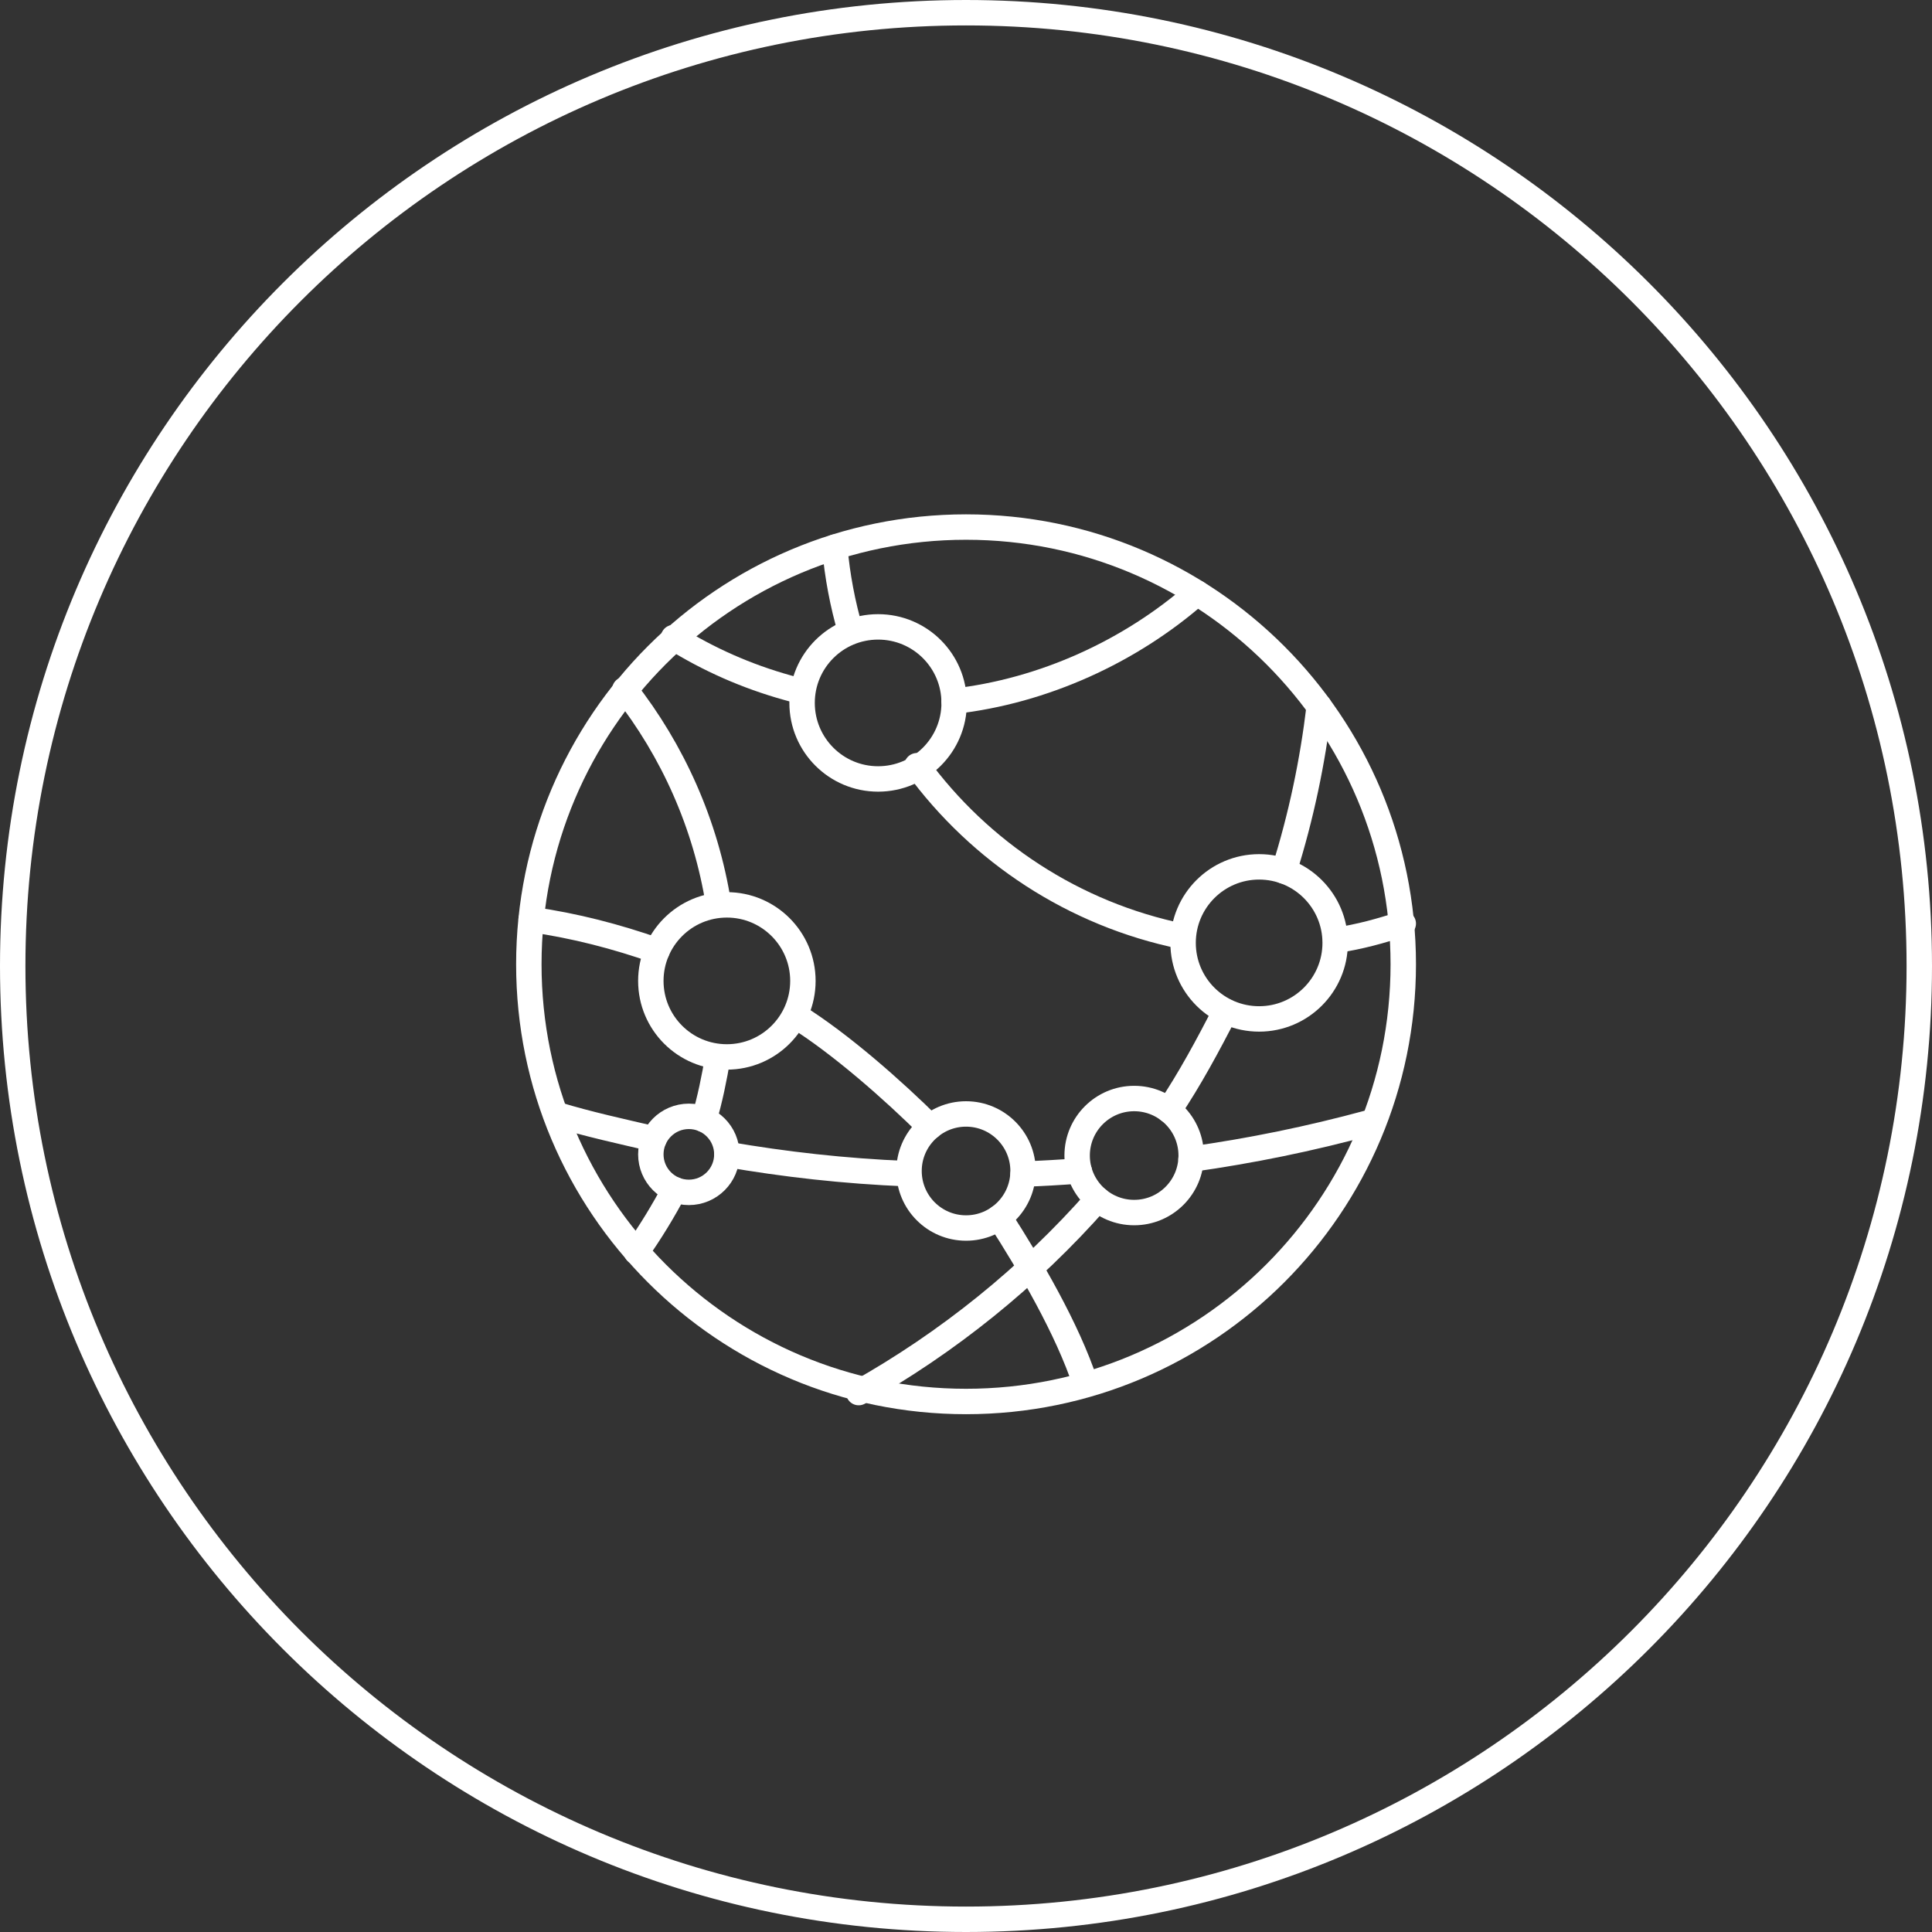 <?xml version="1.0" encoding="UTF-8"?>
<svg width="76px" height="76px" viewBox="0 0 76 76" version="1.1" xmlns="http://www.w3.org/2000/svg" xmlns:xlink="http://www.w3.org/1999/xlink">
    <rect x="0" y="0" width="76" height="76" fill="#333333" stroke="none"/>
    <!-- Generator: Sketch 59 (86127) - https://sketch.com -->
    <title>Icon/Infographics/Product-approval/White Copy 6</title>
    <desc>Created with Sketch.</desc>
    <g id="T3_Chairman&amp;-CEO-Letter" stroke="none" stroke-width="1" fill="none" fill-rule="evenodd">
        <g id="T3_Chairman&amp;-CEO-Letter_1020_L_alt-video3-Copy" transform="translate(-844, -8148)" stroke="#FFFFFF">
            <g id="Group-6" transform="translate(355, 7301)">
                <g id="Group-4">
                    <g id="Icon/Infographics/World/White" transform="translate(489, 847)">
                        <g id="Group-53">
                            <path d="M75.5,38 C75.5,58.711 58.711,75.5 38,75.5 C17.289,75.5 0.5,58.711 0.5,38 C0.5,17.289 17.289,0.5 38,0.5 C58.711,0.5 75.5,17.289 75.5,38 Z" id="Stroke-1"></path>
                            <path d="M55.201,37.932 C55.201,47.431 47.501,55.131 38.002,55.131 C28.502,55.131 20.803,47.431 20.803,37.932 C20.803,28.433 28.502,20.733 38.002,20.733 C47.501,20.733 55.201,28.433 55.201,37.932 Z" id="Stroke-3" stroke-linecap="round" stroke-linejoin="round"></path>
                            <path d="M33.458,24.828 C33.148,23.767 32.937,22.66 32.836,21.524" id="Stroke-5" stroke-linecap="round" stroke-linejoin="round"></path>
                            <path d="M46.512,36.836 C42.243,35.966 38.55,33.515 36.07,30.121" id="Stroke-7" stroke-linecap="round" stroke-linejoin="round"></path>
                            <path d="M55.201,36.331 C54.3,36.625 53.501,36.85 52.54,36.992" id="Stroke-9" stroke-linecap="round" stroke-linejoin="round"></path>
                            <path d="M43.177,47.177 C40.476,50.247 37.287,52.806 33.779,54.781" id="Stroke-11" stroke-linecap="round" stroke-linejoin="round"></path>
                            <path d="M48.202,39.784 C47.531,41.098 46.788,42.476 45.979,43.676" id="Stroke-13" stroke-linecap="round" stroke-linejoin="round"></path>
                            <path d="M51.895,27.79 C51.633,29.975 51.191,32.096 50.51,34.266" id="Stroke-15" stroke-linecap="round" stroke-linejoin="round"></path>
                            <path d="M25.728,44.805 C24.529,44.527 23.073,44.206 21.928,43.852" id="Stroke-17" stroke-linecap="round" stroke-linejoin="round"></path>
                            <path d="M35.689,46.171 C33.195,46.068 30.881,45.804 28.592,45.409" id="Stroke-19" stroke-linecap="round" stroke-linejoin="round"></path>
                            <path d="M42.455,46.062 C41.68,46.118 41.012,46.16 40.245,46.185" id="Stroke-21" stroke-linecap="round" stroke-linejoin="round"></path>
                            <path d="M53.863,44.162 C51.49,44.805 49.242,45.264 46.852,45.602" id="Stroke-23" stroke-linecap="round" stroke-linejoin="round"></path>
                            <path d="M31.492,27.188 C31.324,27.147 31.154,27.101 30.985,27.054 C29.359,26.602 27.855,25.93 26.493,25.08" id="Stroke-25" stroke-linecap="round" stroke-linejoin="round"></path>
                            <path d="M47.088,23.326 C44.462,25.63 41.046,27.188 37.53,27.585" id="Stroke-27" stroke-linecap="round" stroke-linejoin="round"></path>
                            <path d="M39.309,47.888 C40.522,49.774 41.984,52.263 42.7,54.433" id="Stroke-29" stroke-linecap="round" stroke-linejoin="round"></path>
                            <path d="M31.331,39.979 C33.062,41.058 35.144,42.894 36.585,44.327" id="Stroke-31" stroke-linecap="round" stroke-linejoin="round"></path>
                            <path d="M20.895,36.17 C22.64,36.42 24.226,36.836 25.846,37.401" id="Stroke-33" stroke-linecap="round" stroke-linejoin="round"></path>
                            <path d="M26.536,46.796 C26.126,47.586 25.551,48.528 25.035,49.248" id="Stroke-35" stroke-linecap="round" stroke-linejoin="round"></path>
                            <path d="M28.238,41.58 C28.105,42.369 27.923,43.286 27.691,44.037" id="Stroke-37" stroke-linecap="round" stroke-linejoin="round"></path>
                            <path d="M24.578,27.125 C26.464,29.53 27.764,32.415 28.265,35.565" id="Stroke-39" stroke-linecap="round" stroke-linejoin="round"></path>
                            <path d="M37.534,27.651 C37.534,29.302 36.195,30.642 34.543,30.642 C32.891,30.642 31.552,29.302 31.552,27.651 C31.552,25.998 32.891,24.66 34.543,24.66 C36.195,24.66 37.534,25.998 37.534,27.651 Z" id="Stroke-41" stroke-linecap="round" stroke-linejoin="round"></path>
                            <path d="M31.584,38.586 C31.584,40.238 30.245,41.577 28.593,41.577 C26.941,41.577 25.602,40.238 25.602,38.586 C25.602,36.936 26.941,35.595 28.593,35.595 C30.245,35.595 31.584,36.936 31.584,38.586 Z" id="Stroke-43" stroke-linecap="round" stroke-linejoin="round"></path>
                            <path d="M28.593,45.409 C28.593,46.235 27.923,46.905 27.098,46.905 C26.271,46.905 25.602,46.235 25.602,45.409 C25.602,44.586 26.271,43.914 27.098,43.914 C27.923,43.914 28.593,44.586 28.593,45.409 Z" id="Stroke-45" stroke-linecap="round" stroke-linejoin="round"></path>
                            <path d="M40.245,46.063 C40.245,47.302 39.241,48.307 38.002,48.307 C36.762,48.307 35.759,47.302 35.759,46.063 C35.759,44.827 36.762,43.82 38.002,43.82 C39.241,43.82 40.245,44.827 40.245,46.063 Z" id="Stroke-47" stroke-linecap="round" stroke-linejoin="round"></path>
                            <path d="M46.858,45.456 C46.858,46.696 45.855,47.699 44.615,47.699 C43.376,47.699 42.372,46.696 42.372,45.456 C42.372,44.218 43.376,43.213 44.615,43.213 C45.855,43.213 46.858,44.218 46.858,45.456 Z" id="Stroke-49" stroke-linecap="round" stroke-linejoin="round"></path>
                            <path d="M52.522,37.091 C52.522,38.742 51.182,40.082 49.531,40.082 C47.878,40.082 46.54,38.742 46.54,37.091 C46.54,35.441 47.878,34.1 49.531,34.1 C51.182,34.1 52.522,35.441 52.522,37.091 Z" id="Stroke-51" stroke-linecap="round" stroke-linejoin="round"></path>
                        </g>
                    </g>
                </g>
            </g>
        </g>
    </g>
</svg>